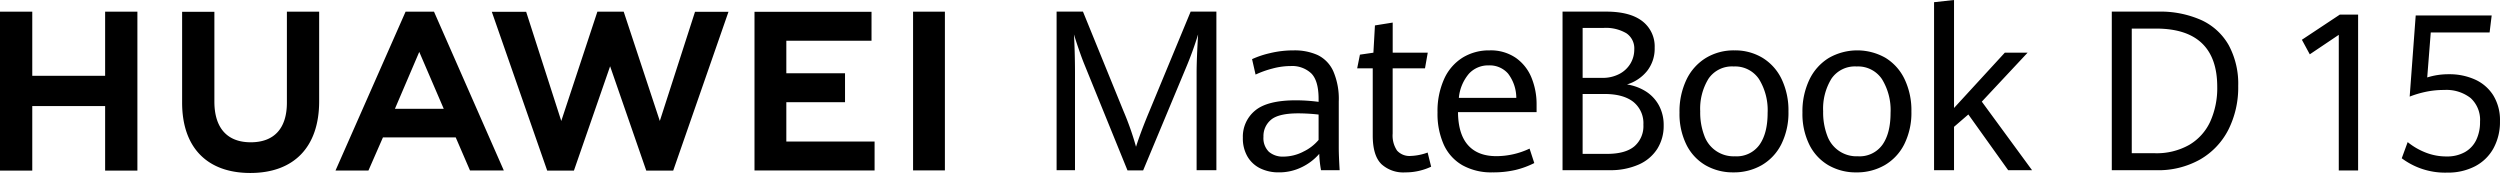 <svg xmlns="http://www.w3.org/2000/svg" width="636.289" height="44.025" viewBox="0 0 636.289 44.025">
  <path id="矩形_811" data-name="矩形 811" d="M37.474,22.219H18.93V5.9H10.717V46.34H18.93V29.922H37.474V46.345h8.212V5.9H37.474ZM83.736,29.05c0,6.577-3.267,10.088-9.2,10.088-5.968,0-9.255-3.61-9.255-10.365V5.929H57.07V29.05c0,11.378,6.326,17.9,17.357,17.9,11.135,0,17.521-6.645,17.521-18.234V5.9H83.736Zm94.914,4.663L169.459,5.9h-6.7L153.57,33.714,144.63,5.923h-8.741l14.1,40.424h6.8L166,19.79l9.2,26.555h6.858l14.07-40.423h-8.517Zm32.2-4.771h14.939V21.576H210.85V13.3h21.683V5.932H202.749V46.319h30.564V38.954H210.85V28.942ZM243.108,5.9V46.29h8.1V5.9Zm-116.4,32,3.634,8.418h8.607L121.179,5.9h-7.236L96.111,46.322h8.382L108.18,37.9H126.7Zm-9.282-21.766,6.229,14.475H111.234Zm169.329,3.289q-.675-1.644-1.447-3.888t-1.258-3.862q.107,1.563.189,4.4t.081,5.407V46.241h-4.682V5.881h6.711l10.31,25.309a73.451,73.451,0,0,1,3.194,9.087q1.191-3.764,3.382-9l10.523-25.4h6.549v40.36h-5.034V21.489q0-3.429.379-9.811a88.838,88.838,0,0,1-3.112,8.558L301.662,46.3h-3.978Zm60.18,26.814a27.207,27.207,0,0,1-.446-4.152,13.818,13.818,0,0,1-4.367,3.345,13,13,0,0,1-5.956,1.364,10.516,10.516,0,0,1-4.658-1,7.66,7.66,0,0,1-3.264-2.982,9.137,9.137,0,0,1-1.2-4.822,8.57,8.57,0,0,1,3.124-6.927q3.125-2.607,10.378-2.606a45.091,45.091,0,0,1,5.775.389V28.1q0-4.628-1.869-6.5a7.1,7.1,0,0,0-5.245-1.867,18.052,18.052,0,0,0-4.645.642,24.456,24.456,0,0,0-4.282,1.533l-.893-3.93a23.3,23.3,0,0,1,4.534-1.52,25.191,25.191,0,0,1,6.039-.709,14.25,14.25,0,0,1,6.152,1.2,8.393,8.393,0,0,1,3.933,4.07,17.764,17.764,0,0,1,1.409,7.748V40.583q0,1.868.223,5.658h-4.742Zm-4.534-4.7a11.577,11.577,0,0,0,3.92-3V32.081a47.553,47.553,0,0,0-5.161-.306q-4.993,0-6.933,1.616a5.372,5.372,0,0,0-1.938,4.348,4.856,4.856,0,0,0,1.381,3.819,5.4,5.4,0,0,0,3.724,1.225,11.167,11.167,0,0,0,5.006-1.238Zm19.833,3.079Q360.1,42.45,360.1,37.4V20.319h-3.961l.7-3.484,3.431-.5.39-6.94,4.52-.725v7.665h8.92l-.7,3.986h-8.229V36.9a6.855,6.855,0,0,0,1.116,4.349,4.242,4.242,0,0,0,3.487,1.364,13.76,13.76,0,0,0,4.3-.864l.892,3.6a15.528,15.528,0,0,1-2.956,1.032,14.964,14.964,0,0,1-3.627.417,8.238,8.238,0,0,1-6.153-2.174ZM401.8,31.469h-20q.055,5.6,2.552,8.4t7.211,2.8a19.815,19.815,0,0,0,8.454-1.924l1.2,3.68a22,22,0,0,1-4.784,1.756,25.037,25.037,0,0,1-5.872.613,15.027,15.027,0,0,1-7.63-1.811,11.526,11.526,0,0,1-4.743-5.225,19.171,19.171,0,0,1-1.6-8.208,19.869,19.869,0,0,1,1.674-8.5,12.406,12.406,0,0,1,4.673-5.435,12.789,12.789,0,0,1,6.9-1.867,11.238,11.238,0,0,1,6.709,1.922,11.388,11.388,0,0,1,3.976,5.06,17.824,17.824,0,0,1,1.283,6.815v1.923Zm-5.161-3.625a10.247,10.247,0,0,0-2.106-6.2,6.2,6.2,0,0,0-4.9-2.076,6.641,6.641,0,0,0-5.036,2.1,11.041,11.041,0,0,0-2.58,6.172h14.618Zm33.009-1.631a9.7,9.7,0,0,1,3.3,3.555,10.484,10.484,0,0,1,1.2,5.1,10.918,10.918,0,0,1-1.616,5.923A10.674,10.674,0,0,1,427.81,44.8a17.715,17.715,0,0,1-7.472,1.436h-11.93V5.881h11.075q6.1,0,9.239,2.438a8.089,8.089,0,0,1,3.134,6.759,9.173,9.173,0,0,1-1.919,5.9,10.468,10.468,0,0,1-5.123,3.442,12.562,12.562,0,0,1,4.833,1.793Zm-16.129-3.47h5.027a9.023,9.023,0,0,0,4.28-.975,7.071,7.071,0,0,0,2.845-2.634,6.937,6.937,0,0,0,.994-3.637,4.627,4.627,0,0,0-2-4.1,10.29,10.29,0,0,0-5.813-1.365h-5.33V22.744Zm13.174,17.421a6.767,6.767,0,0,0,2.292-5.49,6.951,6.951,0,0,0-2.569-5.828q-2.568-2.006-7.374-2h-5.523V42.089h6.214q4.667,0,6.959-1.924ZM444.82,45a12.474,12.474,0,0,1-4.874-5.227,17.676,17.676,0,0,1-1.768-8.195,18.714,18.714,0,0,1,1.768-8.377,13.074,13.074,0,0,1,4.93-5.517,13.643,13.643,0,0,1,7.277-1.937,13.506,13.506,0,0,1,7.153,1.894,12.789,12.789,0,0,1,4.861,5.421,18.392,18.392,0,0,1,1.74,8.236,17.9,17.9,0,0,1-1.809,8.321,12.783,12.783,0,0,1-4.985,5.337,14.125,14.125,0,0,1-7.208,1.839A13.9,13.9,0,0,1,444.82,45Zm13.713-5.227q2.071-2.926,2.071-8.111a15.005,15.005,0,0,0-2.2-8.613,7.317,7.317,0,0,0-6.448-3.206,7.21,7.21,0,0,0-6.394,3.108,14.572,14.572,0,0,0-2.113,8.321,16.524,16.524,0,0,0,1.022,6.131,7.9,7.9,0,0,0,7.817,5.3,7.139,7.139,0,0,0,6.245-2.928ZM476.109,45a12.47,12.47,0,0,1-4.875-5.227,17.688,17.688,0,0,1-1.766-8.195,18.727,18.727,0,0,1,1.766-8.377,13.087,13.087,0,0,1,4.93-5.517,14.549,14.549,0,0,1,14.432-.043,12.787,12.787,0,0,1,4.86,5.421A18.392,18.392,0,0,1,497.2,31.3a17.916,17.916,0,0,1-1.809,8.321,12.783,12.783,0,0,1-4.985,5.337A14.124,14.124,0,0,1,483.2,46.8a13.9,13.9,0,0,1-7.088-1.8Zm13.713-5.227q2.071-2.926,2.072-8.111a15.005,15.005,0,0,0-2.2-8.613,7.318,7.318,0,0,0-6.449-3.206,7.209,7.209,0,0,0-6.394,3.108,14.579,14.579,0,0,0-2.113,8.321A16.546,16.546,0,0,0,475.76,37.4a7.9,7.9,0,0,0,7.816,5.3,7.139,7.139,0,0,0,6.246-2.928Zm13.144-36.29,5.081-.558V30.41l12.926-14.077h5.8l-11.655,12.46,12.788,17.448H521.83L511.692,32.054l-3.645,3.15V46.241h-5.081V3.484Zm45.23,2.4H560a25.6,25.6,0,0,1,10.973,2.146,15.37,15.37,0,0,1,6.982,6.383,20.666,20.666,0,0,1,2.422,10.4,23.9,23.9,0,0,1-2.5,11.12,18.313,18.313,0,0,1-7.2,7.582A21.653,21.653,0,0,1,559.6,46.246H548.2V5.881Zm10.96,36.04a16.822,16.822,0,0,0,8.766-2.132,13.292,13.292,0,0,0,5.345-5.94,20.669,20.669,0,0,0,1.772-8.82q0-7.386-3.91-11.108T559.453,10.2h-6.17V41.922h5.873ZM605.973,11.79l-7.381,4.961-2.009-3.706,9.654-6.4h4.656V46.313h-4.92V11.79ZM622,43.206l1.508-4.114a17.11,17.11,0,0,0,4.5,2.63,14.388,14.388,0,0,0,5.422,1.022,9.2,9.2,0,0,0,4.617-1.092,7.033,7.033,0,0,0,2.9-3.078,10.442,10.442,0,0,0,.978-4.66,7.526,7.526,0,0,0-2.393-6.035,10.025,10.025,0,0,0-6.733-2.057,22.249,22.249,0,0,0-4.774.49,25.635,25.635,0,0,0-4.007,1.2l1.533-20.653h19.337l-.529,4.332H629.382l-.9,11.445a18.027,18.027,0,0,1,5.557-.817,15.778,15.778,0,0,1,6.572,1.334,10.636,10.636,0,0,1,4.669,4.018A11.959,11.959,0,0,1,647,33.753a14,14,0,0,1-1.653,6.918,11.3,11.3,0,0,1-4.694,4.578,14.948,14.948,0,0,1-7.09,1.608A18.36,18.36,0,0,1,622,43.206Z" transform="translate(-10.717 -2.925)" fill-rule="evenodd"/>
</svg>
